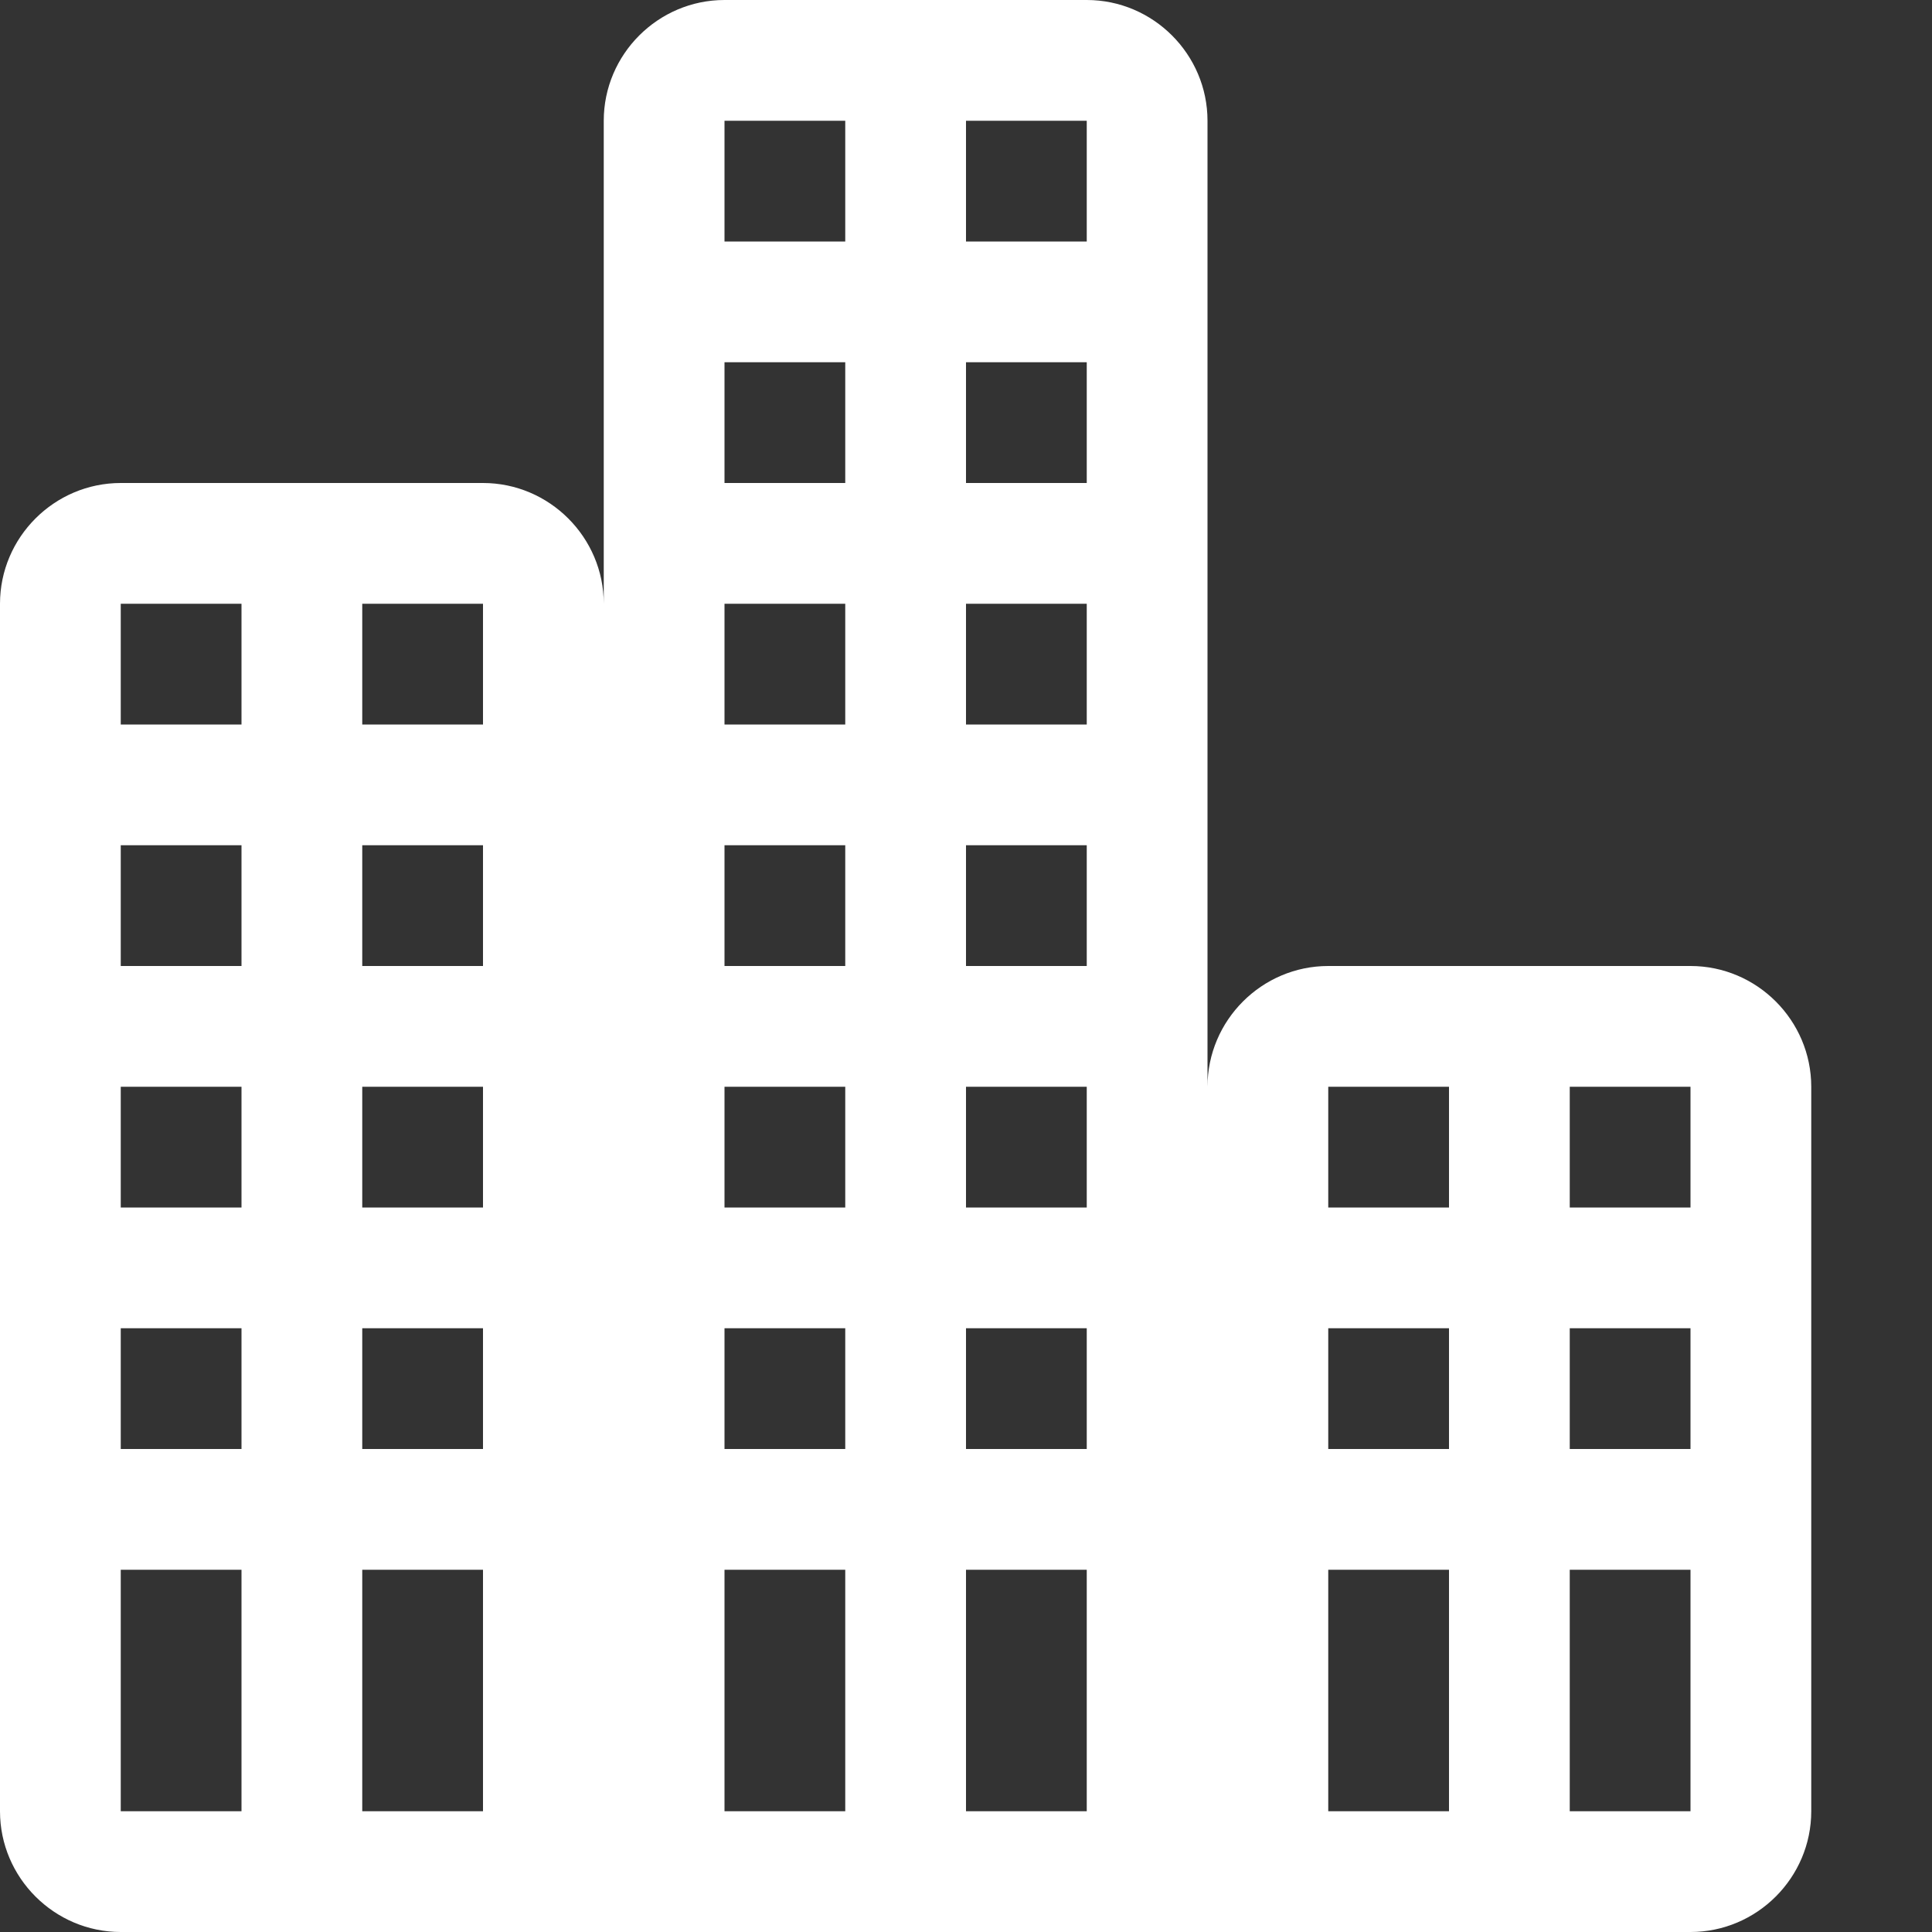 <?xml version="1.0" encoding="UTF-8"?>
<svg id="building" xmlns="http://www.w3.org/2000/svg" version="1.1" viewBox="0 0 32 32">
  <rect x="0" y="0" width="32" height="32" fill="#333333" stroke="none"/>
  <!-- Generator: Adobe Illustrator 29.1.0, SVG Export Plug-In . SVG Version: 2.1.0 Build 142)  -->
  <defs>
    <style>
      .st0 {
        fill: #fff;
      }
    </style>
  </defs>
  <path class="st0" d="M2,32h26c1.1,0,2-.9,2-2v-12c0-1.1-.9-2-2-2h-6c-1.1,0-2,.9-2,2V2c0-1.1-.9-2-2-2h-6c-1.1,0-2,.9-2,2v8c0-1.1-.9-2-2-2H2c-1.1,0-2,.9-2,2v20c0,1.1.9,2,2,2ZM2,30v-4h2v4h-2ZM4,18v2h-2v-2h2ZM2,16v-2h2v2h-2ZM4,22v2h-2v-2h2ZM6,20v-2h2v2h-2ZM8,22v2h-2v-2h2ZM6,16v-2h2v2h-2ZM6,30v-4h2v4h-2ZM8,12h-2v-2h2v2ZM4,12h-2v-2h2v2ZM16,30v-4h2v4h-2ZM14,10v2h-2v-2h2ZM12,8v-2h2v2h-2ZM14,14v2h-2v-2h2ZM14,18v2h-2v-2h2ZM14,22v2h-2v-2h2ZM16,20v-2h2v2h-2ZM18,22v2h-2v-2h2ZM16,16v-2h2v2h-2ZM16,12v-2h2v2h-2ZM16,8v-2h2v2h-2ZM18,4h-2v-2h2v2ZM14,4h-2v-2h2v2ZM12,26h2v4h-2v-4ZM24,24h-2v-2h2v2ZM26,22h2v2h-2v-2ZM26,26h2v4h-2v-4ZM28,20h-2v-2h2v2ZM24,20h-2v-2h2v2ZM22,26h2v4h-2v-4Z"/>
</svg>